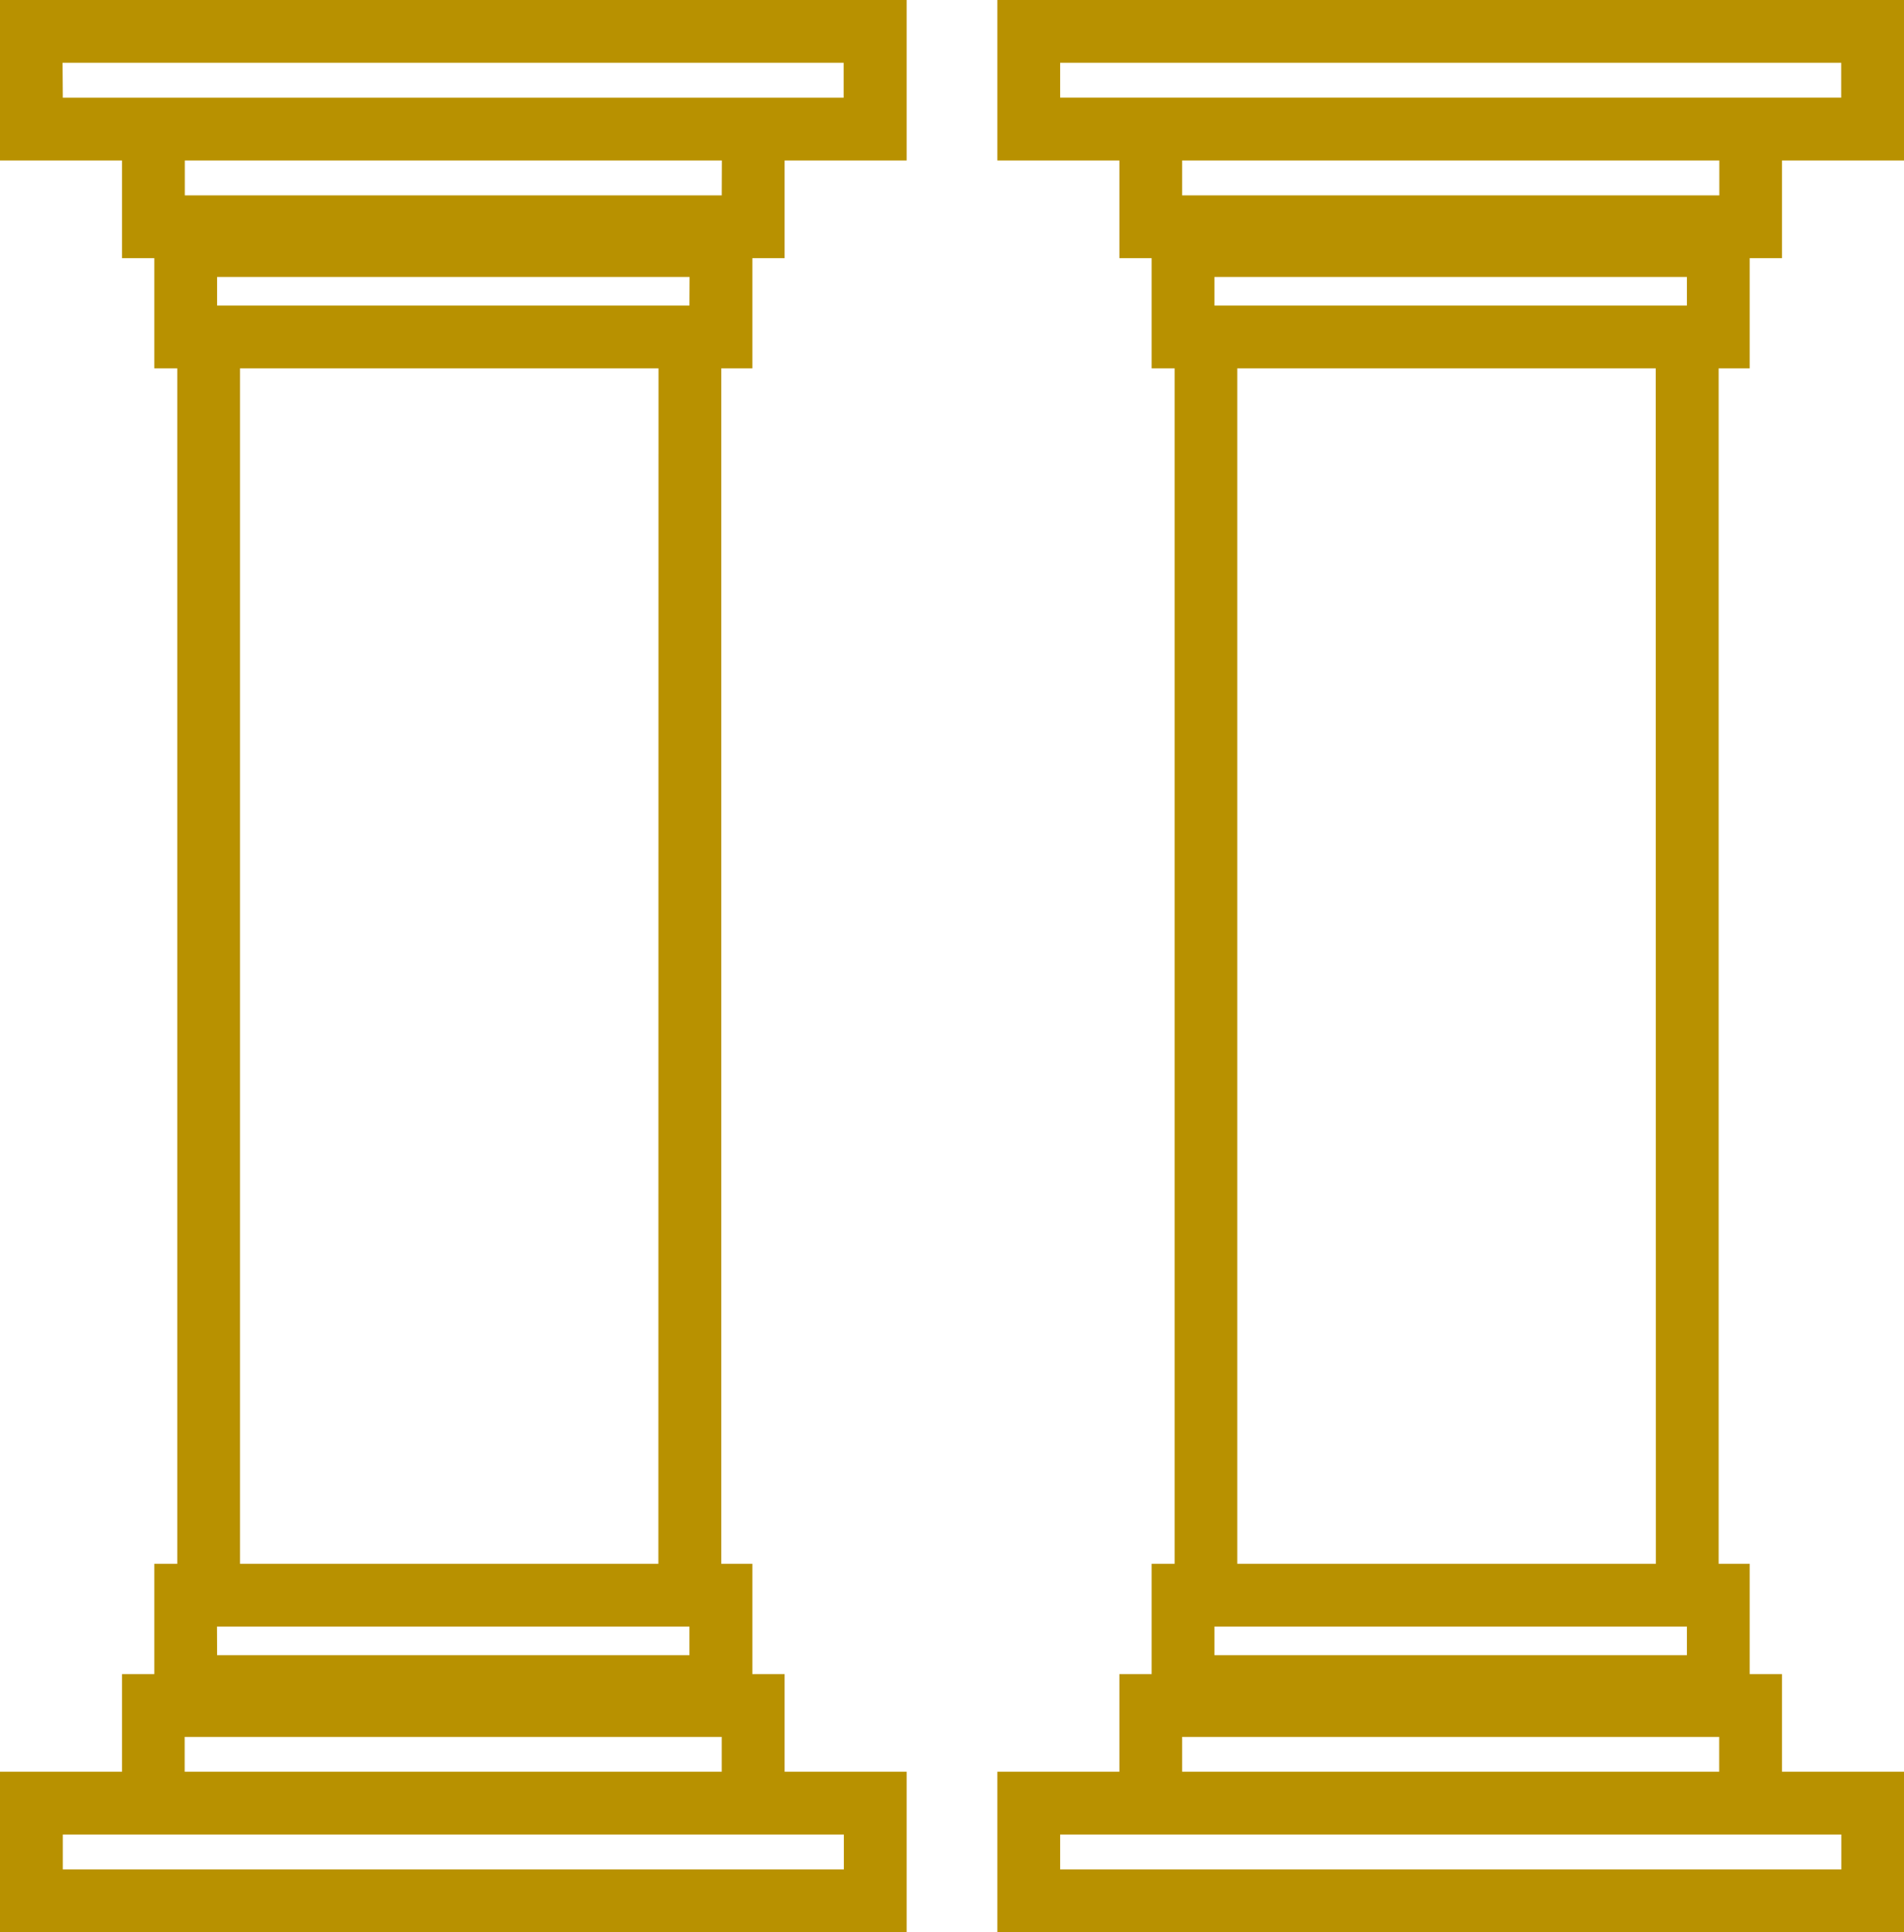 <svg xmlns="http://www.w3.org/2000/svg" width="60.656" height="61.536" viewBox="0 0 60.656 61.536">
  <g id="Group_9" data-name="Group 9" transform="translate(-101.34 -160.354)">
    <path id="Path_119" data-name="Path 119" d="M101.34,165.465h3.887v3.111h1.029v3.509h.731v38.071h-.731v3.514h-1.029v3.109H101.34v5.111h28.883v-5.111h-3.887V213.67h-1.029v-3.514h-.989V172.085h.989v-3.509h1.029v-3.111h3.887v-5.111H101.34Zm26.883,53.314v1.112H103.34v-1.112h24.884Zm-21-2V215.67h17.109v1.109Zm16.08-46.693H108.256v-.912h15.051Zm-15.051,42.07h15.051v.912H108.256Zm14.062-2H108.987V172.085h13.331Zm2.018-43.579H107.227v-1.112h17.109Zm-21-4.223h24.884v1.112H103.34Z" transform="translate(0 0)" fill="#b89100"/>
    <path id="Path_120" data-name="Path 120" d="M137.224,172.085v-3.509h1.029v-3.111h3.887v-5.111H113.257v5.111h3.887v3.111h1.029v3.509h.731v38.071h-.731v3.514h-1.029v3.109h-3.887v5.111H142.14v-5.111h-3.887V213.67h-1.029v-3.514h-.989V172.085Zm-21.967-8.62v-1.112H140.14v1.112H115.257Zm21,2v1.112H119.144v-1.112Zm3.887,53.314v1.112H115.257v-1.112H140.14Zm-21-2V215.67h17.109v1.109Zm16.08-46.693H120.173v-.912h15.051Zm-15.051,42.07h15.051v.912H120.173Zm14.062-2H120.9V172.085h13.331Z" transform="translate(19.856 0)" fill="#b89100"/>
  </g>
</svg>
